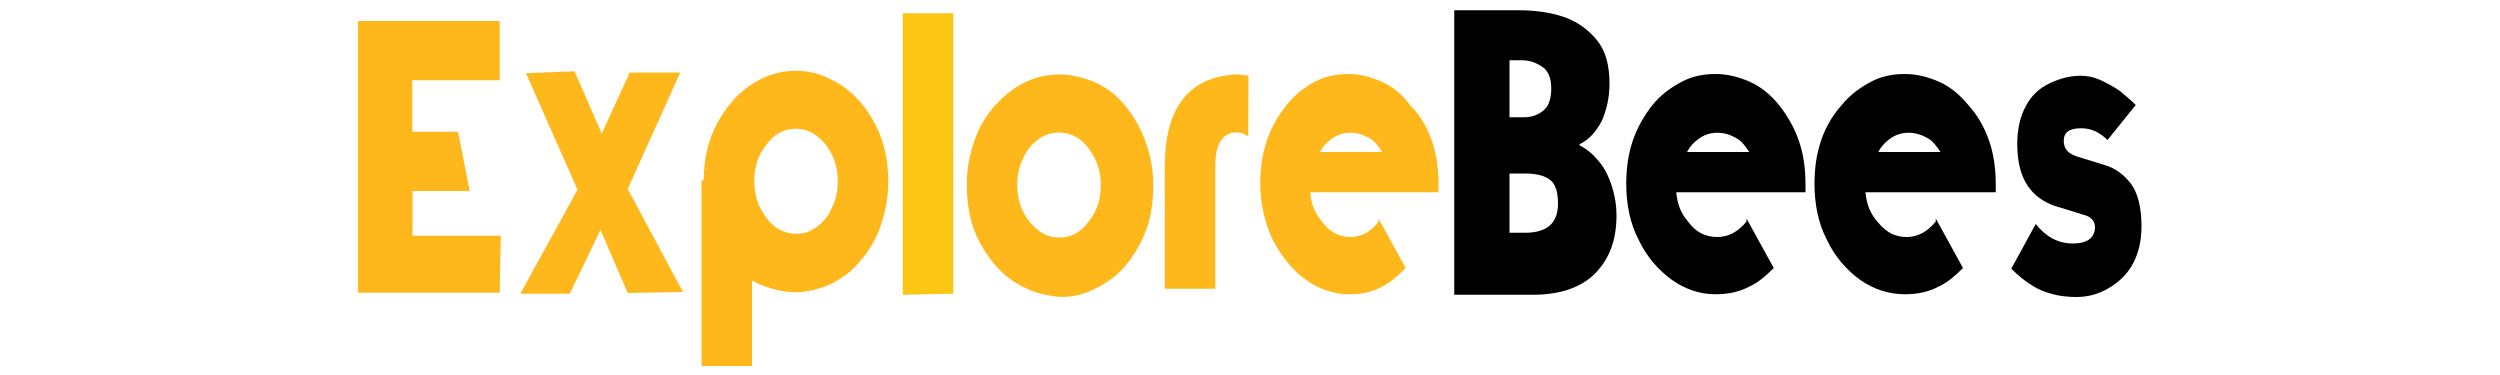 <?xml version="1.0" encoding="utf-8"?>
<!-- Generator: Adobe Illustrator 24.2.3, SVG Export Plug-In . SVG Version: 6.00 Build 0)  -->
<svg version="1.1" id="Layer_1" xmlns="http://www.w3.org/2000/svg" xmlns:xlink="http://www.w3.org/1999/xlink" x="0px" y="0px"
	 viewBox="0 0 1000 150" style="enable-background:new 0 0 1000 150;" xml:space="preserve">
<style type="text/css">
	.st0{fill:#FFB81C;}
	.st1{fill:#FCC615;}
</style>
<g>
	<path class="st0" d="M199.9,117.1h-56.7V8.4h56.7v23.7h-35v20.6h18.3l4.7,23.7H165v17.9h35.3L199.9,117.1z"/>
	<path class="st0" d="M208.1,117.5L231,75.9l-20.6-46.6l19.4-0.8l10.9,24.9L251.9,29h20.2l-21,46.6l22.1,41.2l-22.1,0.4L240.2,92
		l-12.3,25.5H208.1L208.1,117.5z"/>
	<path class="st0" d="M281.5,72.1c0-8.2,1.6-15.5,5-22.1c3.5-6.6,7.8-12,13.6-15.9s11.7-5.8,18.3-5.8c5,0,9.7,1.2,14,3.5
		c4.3,1.9,8.2,5,12,9.3c3.5,4.3,6.2,8.9,8.2,14.4c1.9,5.4,2.7,11.3,2.7,17.5s-1.2,12-3.1,17.5c-1.9,5.4-4.7,10.1-8.2,14
		c-3.5,4.3-7.4,7-12,9.3c-4.7,1.9-9.3,3.1-14,3.1s-9.3-1.2-14-3.1l-1.6-0.8l-1.6-0.8v34.2h-20.2V72.1H281.5z M301.7,72.5
		c0,3.9,0.8,7.4,2.3,10.5c1.6,3.1,3.5,5.8,6.2,7.8c2.7,1.9,5.4,2.7,8.2,2.7c3.1,0,5.8-0.8,8.2-2.7c2.7-1.9,4.7-4.3,6.2-7.8
		c1.6-3.1,2.3-6.6,2.3-10.5c0-5.8-1.6-10.5-5-14.8c-3.5-4.3-7.4-6.2-11.7-6.2c-4.7,0-8.5,1.9-11.7,6.2
		C303.2,62,301.7,66.7,301.7,72.5z"/>
	<path class="st1" d="M361.1,5.3h20.2v112.2l-20.2,0.4V5.3z"/>
	<path class="st0" d="M405.3,112.5c-5.8-3.9-10.1-9.3-13.6-15.9s-5-14.4-5-22.9c0-6.2,1.2-12,3.1-17.5s4.7-10.1,8.2-14s7.4-7,12-9.3
		c4.7-2.3,9.3-3.1,14-3.1s9.3,1.2,14,3.1c4.3,1.9,8.5,5,12,9.3s6.2,8.9,8.2,14.4s3.1,11.3,3.1,17.5s-0.8,12.4-2.7,17.5
		c-1.9,5.4-4.7,10.1-8.2,14.4s-7.4,7-12,9.3c-4.3,2.3-8.9,3.5-14,3.5C417.4,118.3,411.2,116.4,405.3,112.5z M411.9,88.8
		c3.5,4.3,7.4,6.2,11.7,6.2c4.7,0,8.5-1.9,11.7-6.2c3.5-4.3,5-8.9,5-14.8c0-3.9-0.8-7.4-2.3-10.5c-1.6-3.1-3.5-5.8-6.2-7.8
		c-2.7-1.9-5.4-2.7-8.2-2.7c-2.7,0-5.8,0.8-8.2,2.7c-2.7,1.9-4.7,4.3-6.2,7.8c-1.6,3.1-2.3,6.6-2.3,10.5
		C406.9,79.5,408.4,84.5,411.9,88.8z"/>
	<path class="st0" d="M499.3,54.6c-1.2-0.8-2.3-1.6-4.3-1.6h-1.1c-5,0.4-7.8,4.7-7.8,13.6v48.9h-20.2V66.7c0-23.3,9.3-35.7,28-36.9
		h1.2c1.6,0,2.7,0.4,4.3,0.4L499.3,54.6L499.3,54.6z"/>
	<path class="st0" d="M572.7,56.2c1.9,5.4,2.7,11.3,2.7,17.5v0.8c0,0.4,0,0.4,0,0.8v1.6h-7.8l0,0h-43.5c0.4,4.7,1.9,8.5,4.7,11.7
		c3.1,4.3,7,6.2,11.3,6.2s8.2-1.9,11.3-6.2l0,0v-0.4v-0.4v-0.4l10.9,19.8c-3.1,3.1-6.2,5.8-9.3,7.4c-4.3,2.3-8.5,3.1-13.2,3.1
		c-6.2,0-12-1.9-17.5-5.8c-5.4-3.9-9.7-9.3-13.2-15.9c-3.1-6.6-5-14.4-5-22.5c0-6.2,0.8-12,2.7-17.5s4.7-10.1,7.8-14
		c3.5-4.3,7-7,11.3-9.3s8.9-3.1,13.6-3.1c4.7,0,8.9,1.2,13.2,3.1c4.3,1.9,8.2,5,11.3,9.3C568.1,46.1,570.8,50.7,572.7,56.2z
		 M540.1,53.1c-2.7,0-5.4,0.8-7.8,2.7c-1.6,1.2-3.1,2.7-4.3,5h24.9c-1.6-2.3-2.7-3.9-4.3-5C545.5,53.8,542.8,53.1,540.1,53.1z"/>
	<path d="M580.9,4.1h26.4c6.6,0,12.8,0.8,18.3,2.7c5.4,1.9,9.7,5,13.2,9.3s5,10.1,5,17.5c0,5.4-1.2,10.5-3.1,14.8
		c-2.3,4.3-5,7.4-8.9,9.3v0.4c2.3,1.2,4.3,2.7,5.8,4.3c1.9,1.9,3.5,3.9,4.7,6.2s2.3,5,3.1,8.2c0.8,3.1,1.2,6.2,1.2,9.3
		c0,9.7-2.7,17.1-8.2,22.9s-14,8.9-25.2,8.9h-31.5V4.1H580.9z M603.8,23.6v23.3h5.8c3.5,0,6.2-1.2,8.2-3.1s2.7-5,2.7-8.5
		c0-3.9-1.2-7-3.5-8.5c-2.3-1.6-5-2.7-8.2-2.7h-5V23.6z M603.8,69.4v23.7h6.2c8.9,0,13.2-3.9,13.2-11.7c0-5-1.2-8.2-3.5-9.7
		c-2.3-1.6-5.4-2.3-10.1-2.3H603.8z"/>
	<path d="M719.5,56.2c1.9,5.4,2.7,11.3,2.7,17.5v0.8c0,0.4,0,0.4,0,0.8v1.6h-7.8l0,0h-43.9c0.4,4.7,1.9,8.5,4.7,11.7
		c3.1,4.3,7,6.2,11.7,6.2c4.3,0,8.2-1.9,11.7-6.2l0,0v-0.4v-0.4v-0.4l10.9,19.8c-3.1,3.1-6.2,5.8-9.7,7.4c-4.3,2.3-8.9,3.1-13.6,3.1
		c-6.2,0-12-1.9-17.5-5.8c-5.4-3.9-10.1-9.3-13.2-15.9c-3.5-6.6-5-14.4-5-22.5c0-6.2,0.8-12,2.7-17.5c1.9-5.4,4.7-10.1,7.8-14
		c3.5-4.3,7.4-7,11.7-9.3s8.9-3.1,13.6-3.1s9.3,1.2,13.6,3.1c4.3,1.9,8.2,5,11.7,9.3C714.8,46.1,717.6,50.7,719.5,56.2z M686.9,53.1
		c-2.7,0-5.4,0.8-7.8,2.7c-1.6,1.2-3.1,2.7-4.3,5h24.9c-1.6-2.3-2.7-3.9-4.3-5C692.3,53.8,689.6,53.1,686.9,53.1z"/>
	<path d="M795.6,56.2c1.9,5.4,2.7,11.3,2.7,17.5v0.8c0,0.4,0,0.4,0,0.8v1.6h-8.2l0,0h-43.9c0.4,4.7,1.9,8.5,4.7,11.7
		c3.5,4.3,7,6.2,11.7,6.2c4.3,0,8.2-1.9,11.7-6.2l0,0v-0.4v-0.4v-0.4l10.9,19.8c-3.1,3.1-6.2,5.8-9.7,7.4c-4.3,2.3-8.9,3.1-13.6,3.1
		c-6.2,0-12.4-1.9-17.9-5.8c-5.4-3.9-10.1-9.3-13.2-15.9c-3.5-6.6-5-14.4-5-22.5c0-6.2,0.8-12,2.7-17.5s4.7-10.1,8.2-14
		c3.5-4.3,7.4-7,11.7-9.3s8.9-3.1,13.6-3.1c4.7,0,9.3,1.2,13.6,3.1c4.3,1.9,8.2,5,11.7,9.3C791,46.1,793.7,50.7,795.6,56.2z
		 M763.4,53.1c-2.7,0-5.4,0.8-7.8,2.7c-1.6,1.2-3.1,2.7-4.3,5h24.9c-1.6-2.3-2.7-3.9-4.3-5C768.8,53.8,766.1,53.1,763.4,53.1z"/>
	<path d="M814.3,89.6c3.9,5,8.9,7.8,14.8,7.8c5.8,0,8.9-2.3,8.9-6.6c0-2.3-1.6-4.3-5-5c-2.3-0.8-6.2-1.9-11.3-3.5
		c-4.3-1.6-7.8-3.9-10.5-7.8s-4.3-9.3-4.3-17.1c0-5.8,1.2-10.9,3.5-15.1c2.3-4.3,5.4-7,9.3-8.9c3.9-1.9,8.2-3.1,12.4-3.1
		c2.7,0,5,0.4,7.8,1.6c2.7,1.2,5.4,2.7,7.8,4.3c2.3,1.9,4.7,3.9,6.6,5.8L843,56c-3.1-3.1-6.6-4.7-10.5-4.7c-4.7,0-7,1.6-7,5
		c0,3.1,1.6,5,5,6.2c3.9,1.2,7.4,2.3,11.3,3.5c4.3,1.2,7.8,3.9,10.5,7.4s4.3,9.3,4.3,17.1c0,5.8-1.2,10.9-3.5,15.1
		c-2.3,4.3-5.8,7.4-9.7,9.7s-8.2,3.5-12.8,3.5c-3.5,0-7-0.4-9.7-1.2c-3.1-0.8-5.8-1.9-8.2-3.5c-2.7-1.6-5.4-3.9-8.2-6.6L814.3,89.6z
		"/>
</g>
</svg>
